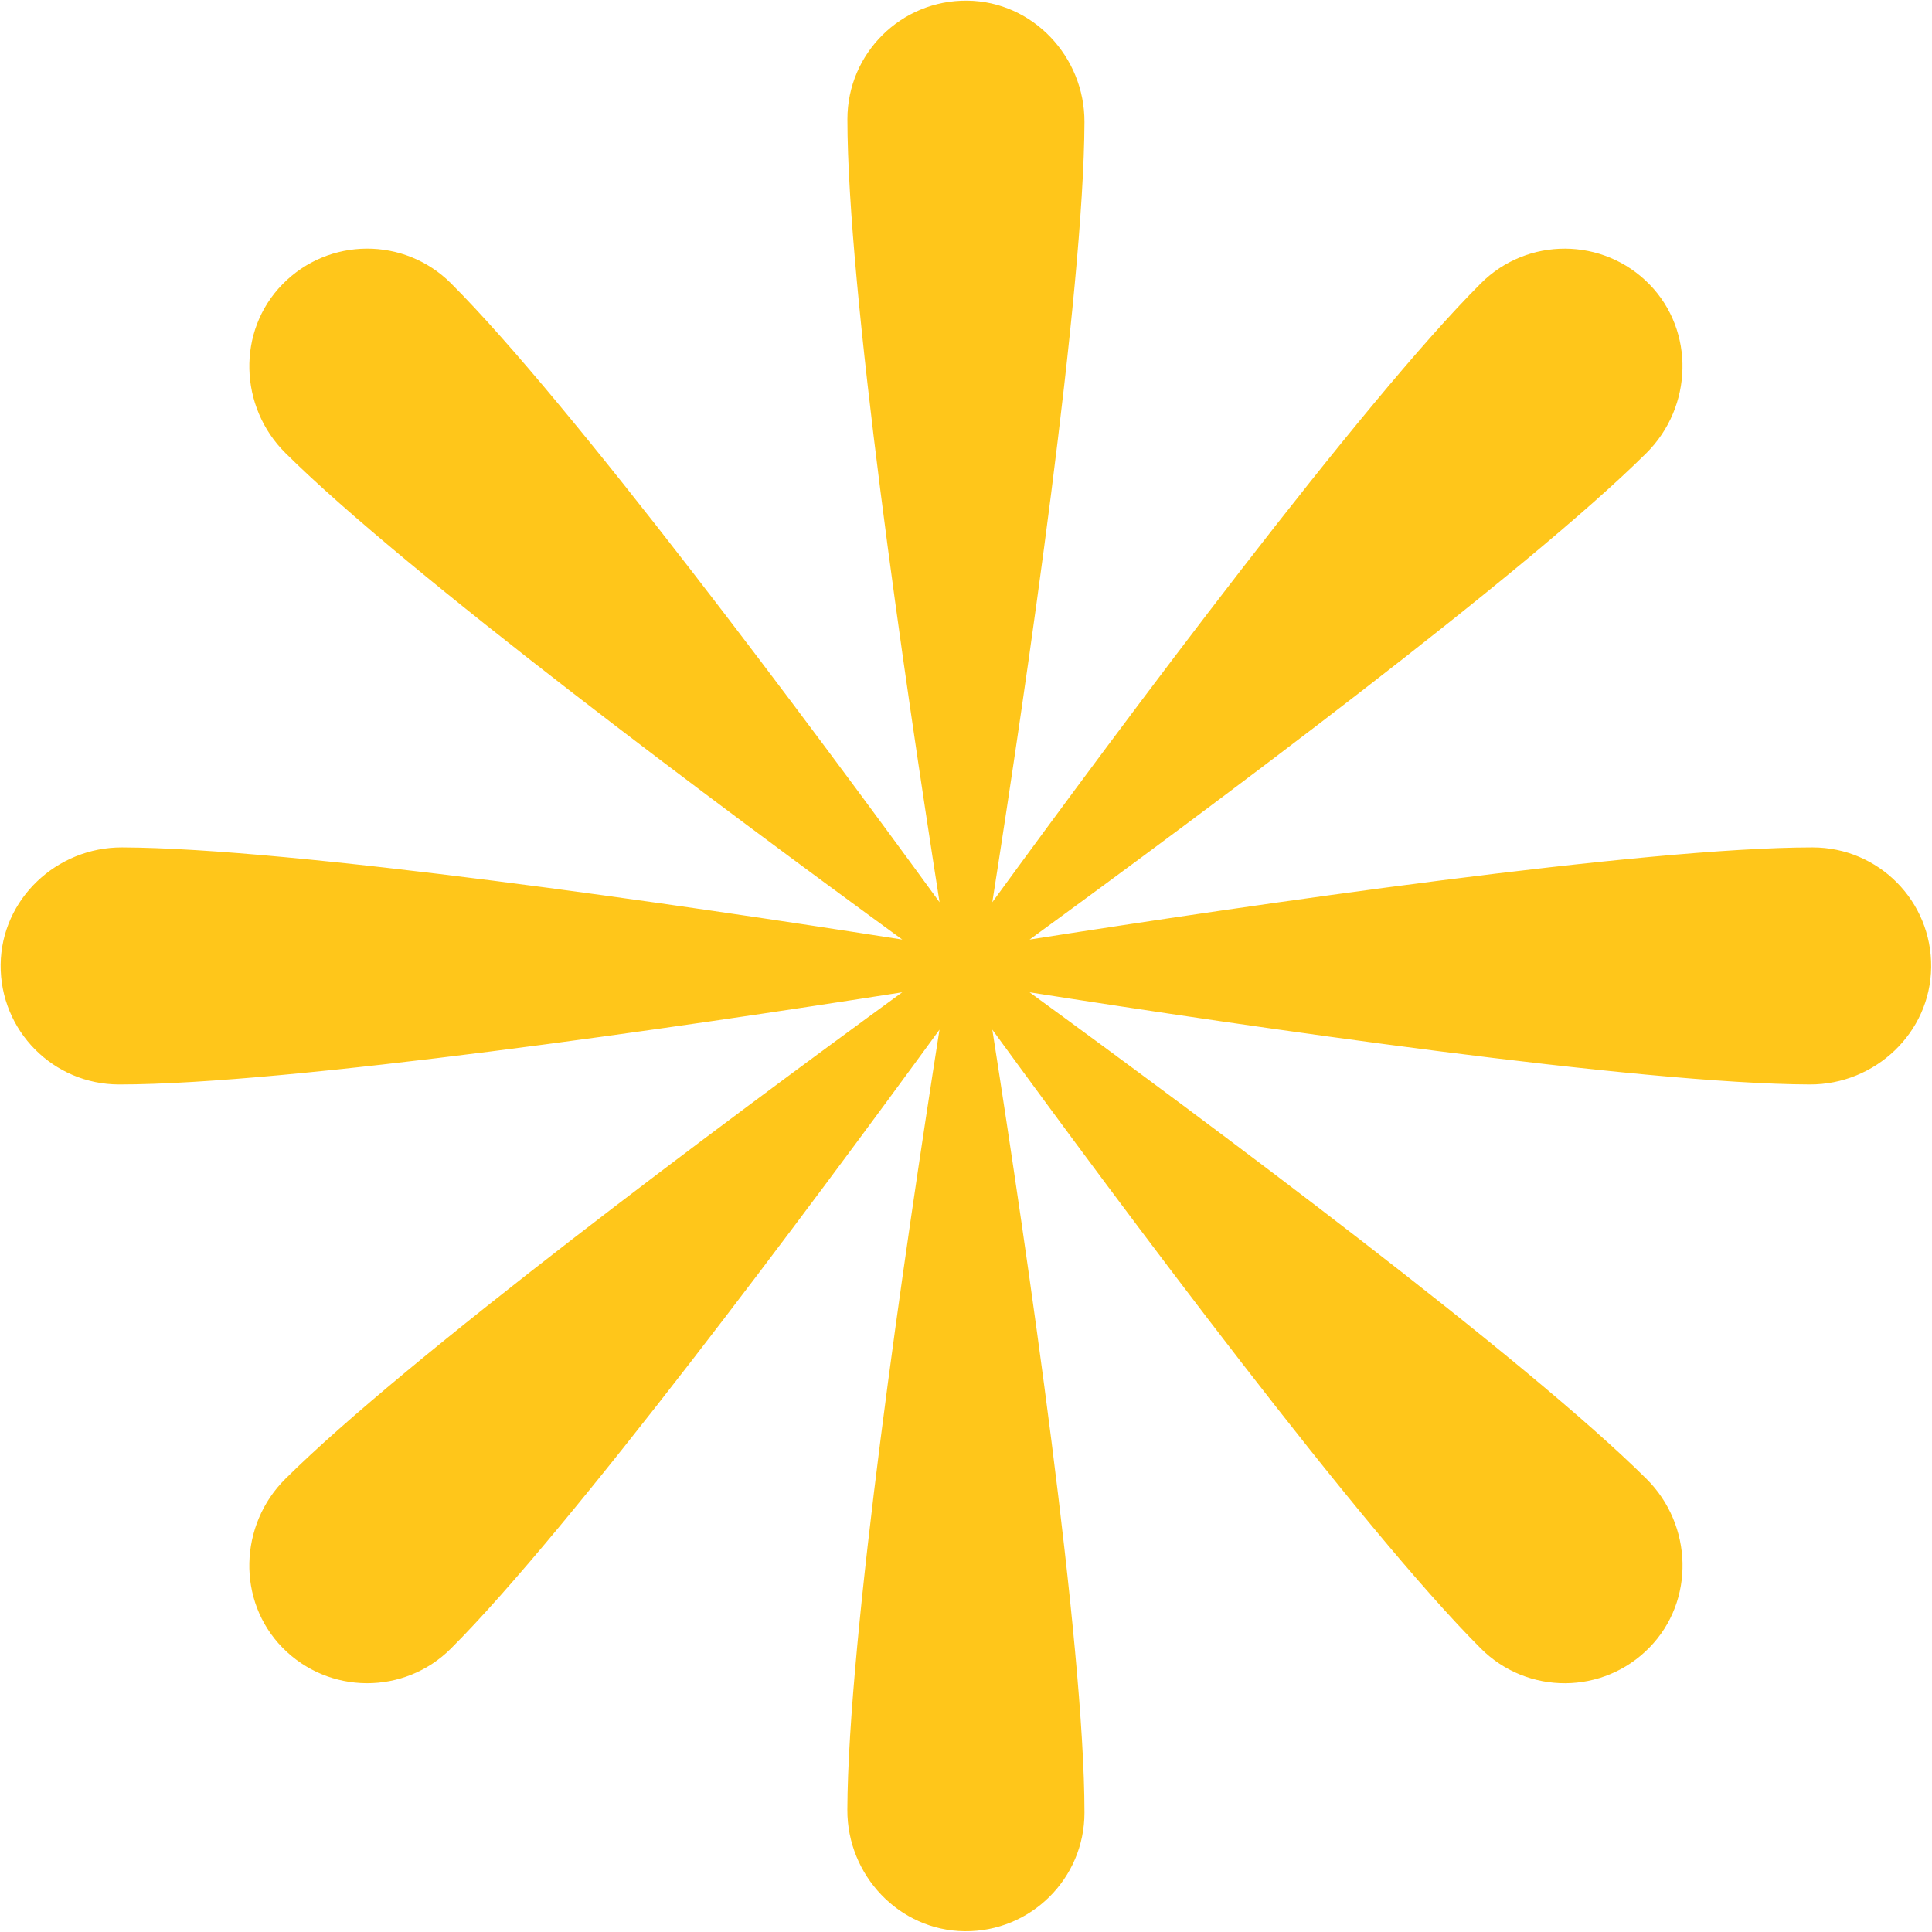 <?xml version="1.0" encoding="UTF-8" standalone="no"?><svg xmlns="http://www.w3.org/2000/svg" xmlns:xlink="http://www.w3.org/1999/xlink" fill="#ffc61a" height="299.6" preserveAspectRatio="xMidYMid meet" version="1" viewBox="-0.1 -0.1 299.6 299.6" width="299.6" zoomAndPan="magnify"><g id="change1_1"><path d="M280.99,131.31c-26.26,0-86.89,8.88-121.43,14.29c28.1-20.48,76.84-56.77,95.65-75.44c7.2-7.15,7.56-18.92,0.47-26.17 c-7.17-7.33-18.92-7.37-26.14-0.15c-18.57,18.57-55.16,67.72-75.76,95.97c5.39-34.35,14.19-94.48,14.29-120.98 C168.11,8.69,160.04,0.11,149.9,0c-10.25-0.11-18.59,8.16-18.59,18.38c0,26.26,8.88,86.89,14.29,121.43 c-20.6-28.26-57.19-77.4-75.76-95.97c-7.23-7.23-18.98-7.18-26.14,0.15c-7.1,7.25-6.74,19.02,0.47,26.17 c18.81,18.67,67.56,54.96,95.65,75.44c-34.35-5.39-94.48-14.19-120.98-14.29C8.69,131.27,0.11,139.33,0,149.48 c-0.11,10.25,8.16,18.59,18.38,18.59c26.26,0,86.89-8.88,121.43-14.29c-28.1,20.48-76.84,56.77-95.65,75.44 c-7.2,7.15-7.56,18.92-0.47,26.17c7.17,7.33,18.92,7.37,26.14,0.15c18.57-18.57,55.16-67.72,75.76-95.97 c-5.39,34.35-14.19,94.48-14.29,120.98c-0.04,10.15,8.03,18.72,18.18,18.83c10.25,0.11,18.59-8.16,18.59-18.38 c0-26.26-8.88-86.89-14.29-121.43c20.6,28.26,57.19,77.4,75.76,95.97c7.23,7.23,18.98,7.18,26.14-0.15 c7.1-7.25,6.74-19.02-0.47-26.17c-18.81-18.67-67.56-54.96-95.65-75.44c34.35,5.39,94.48,14.19,120.98,14.29 c10.15,0.04,18.72-8.03,18.83-18.18C299.49,139.65,291.22,131.31,280.99,131.31z M149.69,149.69 C149.69,149.69,149.69,149.69,149.69,149.69L149.69,149.69L149.69,149.69C149.69,149.69,149.69,149.69,149.69,149.69L149.69,149.69 C149.69,149.69,149.69,149.69,149.69,149.69L149.69,149.69z"/></g></svg>